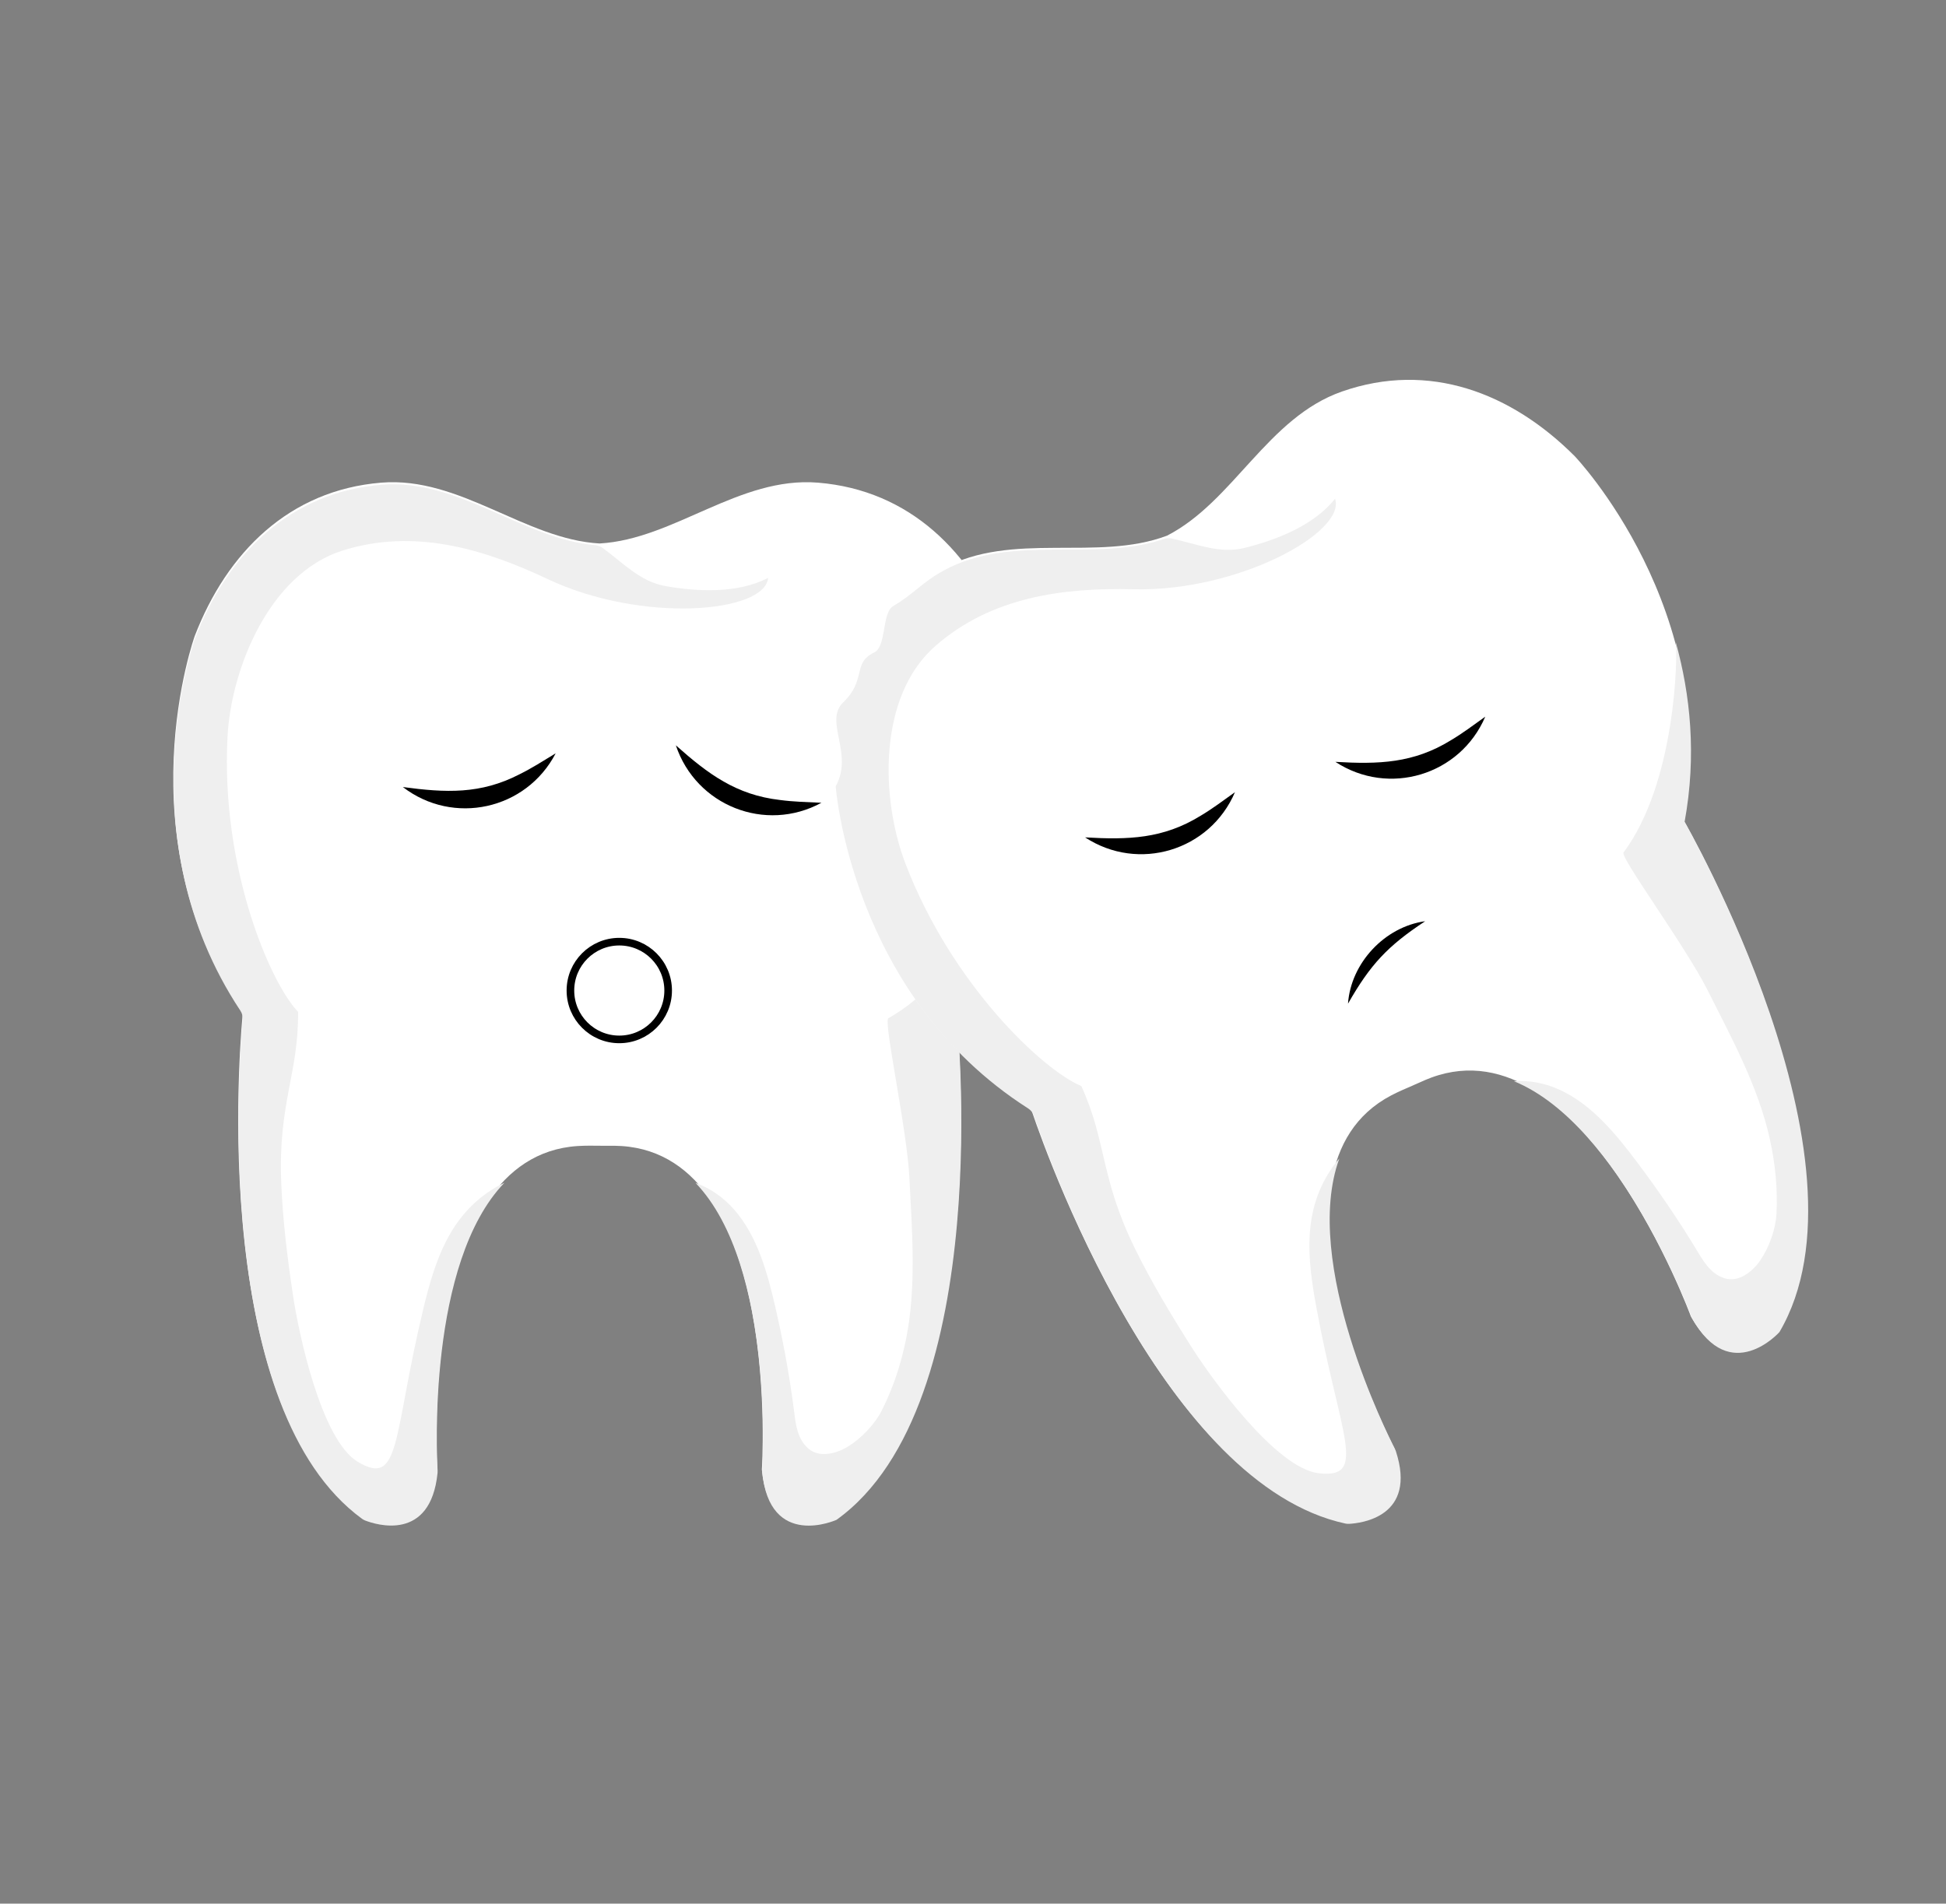 <?xml version="1.0" encoding="UTF-8"?> <svg xmlns="http://www.w3.org/2000/svg" id="Layer_1" data-name="Layer 1" viewBox="0 0 1022.26 1000"><rect x="0" y="0" width="1022.26" height="1000" fill="#808080" stroke="none"/> <defs> <style> .cls-1 { fill: none; stroke: #000; stroke-miterlimit: 10; stroke-width: 4px; } .cls-2 { fill: #fff; } .cls-3 { fill: #efefef; } </style> </defs> <g> <path class="cls-2" d="m316.02,601.88c1.25,0,2.49.03,3.74,0,2.27,0,4.56-.02,6.82.14,84.56,5.62,73.63,169.95,73.63,169.95,3.78,41.23,39.02,25.27,39.02,25.27,84.59-60.53,63.15-265.23,63.15-265.23,63.15-92.62,25.27-197.88,25.26-197.89-16.93-44-49.74-76.65-97.96-80.58-41.42-3.37-75.47,29.73-114.72,31.95-39.24-2.22-73.3-35.32-114.7-31.95-48.24,3.94-81.04,36.58-97.97,80.58,0,.01-37.89,105.26,25.27,197.89,0,0-21.45,204.7,63.15,265.23,0,0,35.25,15.95,39.03-25.27,0,0-10.92-164.33,73.63-169.95,4.2-.27,8.43-.2,12.64-.15Z"></path> <path class="cls-3" d="m265.01,621.29c-1.55.75-3.08,1.52-4.57,2.4-24.2,14.28-31.98,38.61-38.04,63.74-16.16,67.01-11.64,93.98-34.34,80.55-19.56-11.57-31.3-68.69-34.04-86.82-2.99-19.8-5.49-39.96-6.29-59.97-1.7-41.55,9.2-57.45,8.85-89.65-14.97-15.68-40.63-76.28-37.07-144.36,1.9-36.33,22.22-86,60.59-98.02,37.42-11.71,73.84-.91,107.34,14.92,49.85,23.57,114.51,17.87,116.06-.53-15.91,8.31-37,7.32-53.97,4.32-13.15-2.33-21.7-11.78-32.91-19.99-1.14-.84-2.49-1.35-3.9-1.48-38.22-3.39-71.71-35.06-112.27-31.76-48.24,3.94-81.04,36.58-97.97,80.58,0,.01-37.29,103.6,23.78,195.68.94,1.42,1.39,3.11,1.24,4.82-2.13,23.86-15.5,204.99,62.66,262.1.53.38,1.09.69,1.7.93,5.67,2.19,34.34,11.38,38-25.06.04-.39.05-.79.02-1.18-.49-8.48-5.34-109.15,35.12-151.22Z"></path> <path class="cls-3" d="m536.57,444.99c-2.07,7.27-29.97,67.48-69.89,89.89-2.74,1.54,9.77,57.95,11.05,84,1.38,27.85,3.79,57.33-1.83,84.84-2.67,13.05-6.74,25.49-12.77,37.36-3.61,7.08-10.65,14.49-17.7,18.82-5.88,3.62-14.9,6.17-20.83,1-6.15-5.39-6.66-13.48-7.66-21.14-2.31-17.91-5.72-36.17-9.8-53.79-4.05-17.48-9.32-36.66-21.39-50.47-5.97-6.83-12.86-11.38-20.37-14.12,42.17,43.98,35.02,151.73,35.02,151.73,3.78,41.23,39.02,25.27,39.02,25.27,84.59-60.53,63.15-265.23,63.15-265.23,20.03-29.36,29.87-59.99,34.01-88.14Z"></path> </g> <g> <path class="cls-2" d="m742.3,570.15c1.14-.51,2.29-.99,3.43-1.51,2.07-.93,4.16-1.87,6.29-2.63,79.57-29.14,136.21,125.5,136.21,125.5,20.17,36.15,45.92,7.28,45.92,7.28,52.79-89.63-49.81-268.05-49.81-268.05,20.17-110.27-57.13-191.13-57.14-191.13-33.32-33.36-76.54-49.9-122.22-33.95-39.22,13.71-56.93,57.77-91.91,75.72-36.77,13.88-81.32-2.56-117.8,17.3-17.88,9.74-31.2,23.02-40.46,38.64-6.25,10.54-10.65,22.15-13.35,34.46-1.26,5.75-2.15,11.66-2.69,17.68-.66,7.39-.78,14.94-.39,22.61,0,0,.5,6.93,2.72,18.24,1.18,6.03,2.86,13.3,5.21,21.44,10.94,37.89,36.5,94.46,95.4,130.97,0,0,63.39,195.81,165.26,216.85,0,0,38.69.29,25.43-38.93,0,0-76.61-145.79-1.6-185.21,3.73-1.95,7.62-3.6,11.49-5.26Z"></path> <path class="cls-3" d="m703.55,608.59c-1.11,1.31-2.2,2.63-3.2,4.04-16.33,22.87-13.58,48.26-8.93,73.69,12.4,67.81,27.46,90.63,1.27,87.56-22.57-2.65-56.46-50.1-66.32-65.56-10.76-16.89-21.22-34.3-30.07-52.27-18.4-37.3-14.88-56.25-28.26-85.53-20.04-8.27-68.07-53.25-92.42-116.93-12.99-33.98-14.56-87.62,15.65-114.17,29.46-25.88,67.13-30.77,104.17-29.88,55.13,1.33,111.93-30.09,105.88-47.54-11.17,14.05-30.86,21.69-47.58,25.83-12.96,3.2-24.61-1.97-38.19-4.93-1.38-.3-2.83-.23-4.16.23-36.31,12.39-79.77-2.98-115.5,16.49-11.83,6.45-15.41,12.08-26.61,18.71-6.26,3.7-3.34,21.22-10.19,24.5-11.41,5.47-3.8,14.26-16.12,26.1-10.34,9.94,5.67,26.82-3.97,44.08,0,0,7.92,109.82,101.07,169.23,1.44.92,2.54,2.28,3.09,3.9,7.73,22.67,68.94,193.67,163.55,214.18.64.14,1.28.19,1.93.16,6.07-.3,36-3.52,24.58-38.32-.12-.37-.28-.74-.46-1.09-3.88-7.55-49.14-97.61-29.21-152.47Z"></path> <path class="cls-3" d="m880.3,337.32c1.06,7.48-.04,73.84-27.45,110.51-1.88,2.52,32.43,49.01,44.16,72.31,12.55,24.9,26.71,50.87,32.72,78.29,2.85,13.01,4.17,26.03,3.47,39.33-.43,7.93-3.86,17.56-8.55,24.38-3.91,5.69-11.12,11.68-18.64,9.36-7.81-2.43-11.55-9.62-15.57-16.22-9.38-15.43-19.9-30.75-30.77-45.2-10.79-14.33-23.38-29.73-40.02-37.46-8.23-3.82-16.37-5.19-24.34-4.65,56.38,23.1,93.53,124.5,93.53,124.5,20.17,36.15,45.92,7.28,45.92,7.28,52.79-89.63-49.81-268.05-49.81-268.05,6.4-34.96,2.98-66.95-4.65-94.36Z"></path> </g> <path d="m211.61,413.43c22.47,3.03,40.81,3.92,61.37-6.73,6.3-3.1,12.36-7,18.92-10.97-15.47,29.7-53.78,38.09-80.29,17.69h0Z"></path> <path d="m355.03,391.52c16.94,15.07,31.66,26.05,54.66,28.71,6.95.95,14.16,1.1,21.82,1.47-29.42,15.99-65.88,1.55-76.48-30.18h0Z"></path> <path d="m748.66,483.92c-19.78,13.06-28.79,22.73-40.53,43.3,1.47-21.35,19.34-40.4,40.53-43.3h0Z"></path> <circle class="cls-1" cx="325.32" cy="520.33" r="25.67"></circle> <path d="m570.02,439.88c22.64,1.31,40.99.8,60.69-11.37,6.04-3.57,11.79-7.92,18.03-12.37-13.17,30.79-50.72,42.07-78.71,23.75h0Z"></path> <path d="m701.51,400.21c22.64,1.31,40.99.8,60.69-11.37,6.04-3.57,11.79-7.92,18.03-12.37-13.17,30.79-50.72,42.07-78.71,23.75h0Z"></path> </svg> 